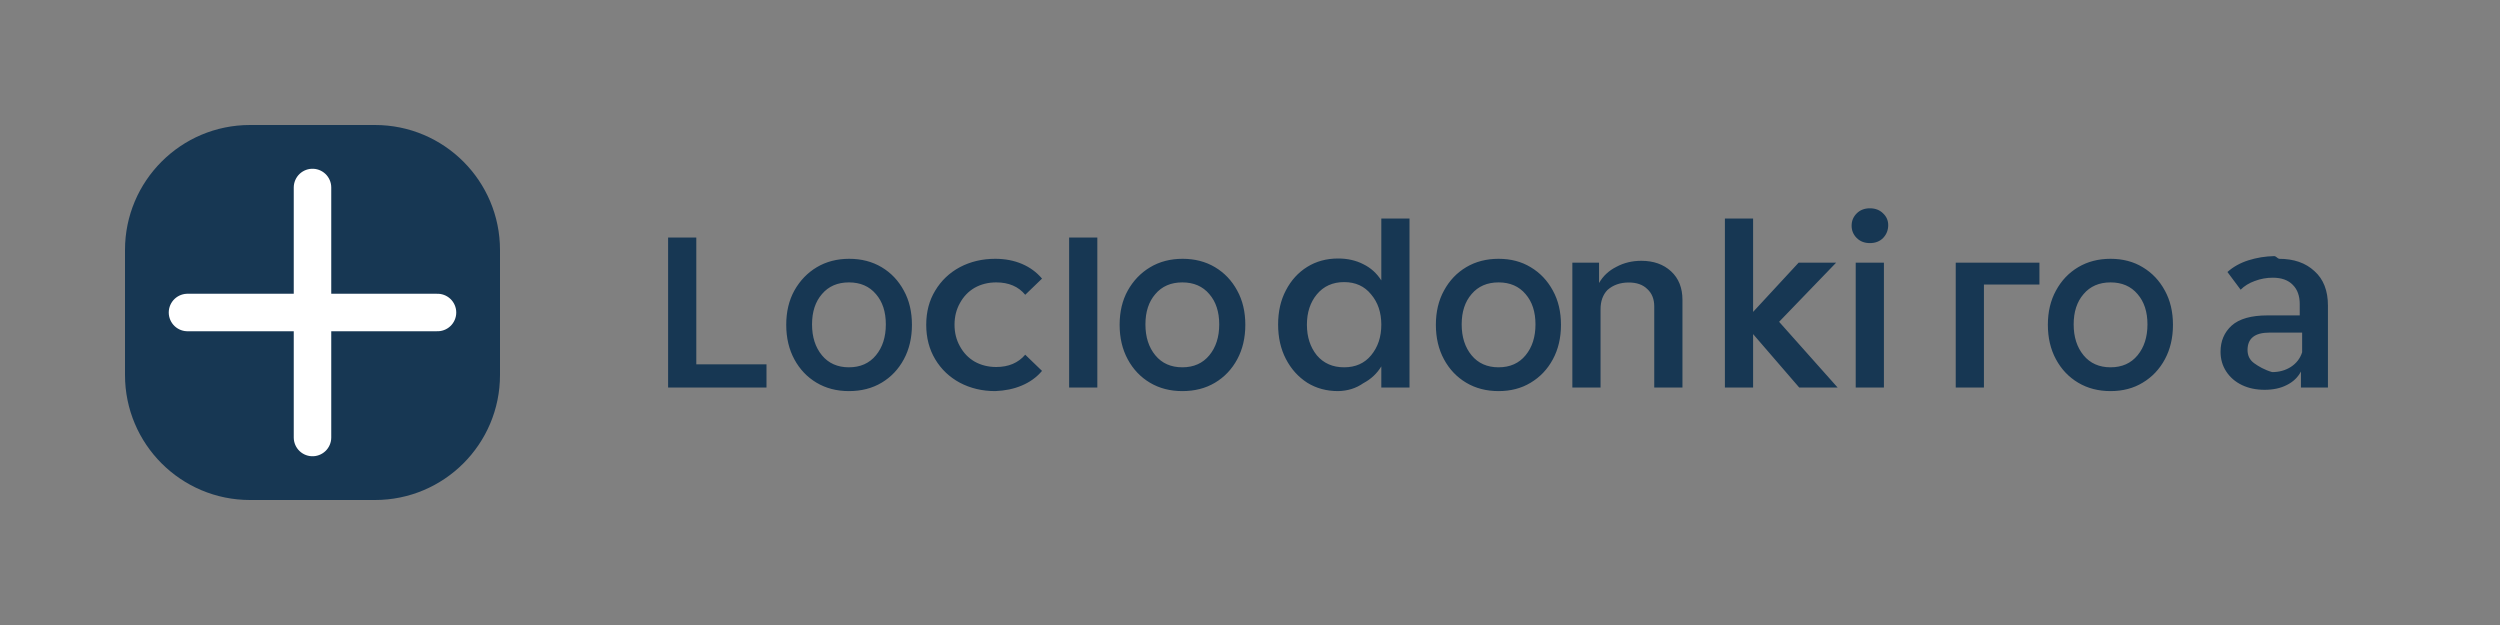 <?xml version="1.0" encoding="UTF-8" standalone="no"?>
<svg xmlns="http://www.w3.org/2000/svg" width="200" height="50" viewBox="0 0 200 50" fill="none">
  <rect x="0" y="0" width="200" height="50" fill="#808080" stroke="none"/>
  <path d="M30 10H20C14.477 10 10 14.477 10 20V30C10 35.523 14.477 40 20 40H30C35.523 40 40 35.523 40 30V20C40 14.477 35.523 10 30 10Z" fill="#173753"/>
  <path d="M25 15V35M15 25H35" stroke="white" stroke-width="3" stroke-linecap="round"/>
  <path d="M53.448 31V19H55.704V29.144H61.32V31H53.448ZM67.915 31.288C66.939 31.288 66.075 31.064 65.323 30.616C64.571 30.168 63.979 29.544 63.547 28.744C63.115 27.944 62.899 27.024 62.899 25.984C62.899 24.944 63.115 24.032 63.547 23.248C63.995 22.448 64.595 21.824 65.347 21.376C66.099 20.928 66.963 20.704 67.939 20.704C68.915 20.704 69.779 20.928 70.531 21.376C71.283 21.824 71.875 22.448 72.307 23.248C72.739 24.032 72.955 24.944 72.955 25.984C72.955 27.024 72.739 27.944 72.307 28.744C71.875 29.544 71.283 30.168 70.531 30.616C69.779 31.064 68.915 31.288 67.915 31.288ZM67.915 29.384C68.827 29.384 69.547 29.064 70.075 28.424C70.603 27.784 70.867 26.96 70.867 25.952C70.867 24.944 70.603 24.136 70.075 23.528C69.547 22.904 68.827 22.592 67.915 22.592C67.003 22.592 66.283 22.904 65.755 23.528C65.227 24.136 64.963 24.944 64.963 25.952C64.963 26.96 65.227 27.784 65.755 28.424C66.283 29.064 67.003 29.384 67.915 29.384ZM79.618 31.288C78.578 31.288 77.634 31.064 76.786 30.616C75.954 30.168 75.298 29.544 74.818 28.744C74.338 27.944 74.098 27.024 74.098 25.984C74.098 24.944 74.338 24.032 74.818 23.248C75.298 22.448 75.954 21.824 76.786 21.376C77.634 20.928 78.578 20.704 79.618 20.704C80.402 20.704 81.114 20.84 81.754 21.112C82.394 21.384 82.93 21.776 83.362 22.288L82.018 23.584C81.474 22.92 80.698 22.592 79.698 22.592C79.058 22.592 78.482 22.736 77.97 23.024C77.474 23.312 77.082 23.72 76.794 24.248C76.506 24.76 76.362 25.336 76.362 25.976C76.362 26.616 76.506 27.192 76.794 27.704C77.082 28.232 77.474 28.64 77.97 28.928C78.482 29.216 79.058 29.36 79.698 29.36C80.682 29.36 81.458 29.032 82.018 28.376L83.362 29.672C82.93 30.184 82.386 30.576 81.73 30.848C81.09 31.12 80.386 31.256 79.618 31.288ZM85.53 31V19H87.786V31H85.53ZM94.586 31.288C93.61 31.288 92.746 31.064 91.994 30.616C91.242 30.168 90.65 29.544 90.218 28.744C89.786 27.944 89.57 27.024 89.57 25.984C89.57 24.944 89.786 24.032 90.218 23.248C90.666 22.448 91.266 21.824 92.018 21.376C92.77 20.928 93.634 20.704 94.61 20.704C95.586 20.704 96.45 20.928 97.202 21.376C97.954 21.824 98.546 22.448 98.978 23.248C99.41 24.032 99.626 24.944 99.626 25.984C99.626 27.024 99.41 27.944 98.978 28.744C98.546 29.544 97.954 30.168 97.202 30.616C96.45 31.064 95.586 31.288 94.586 31.288ZM94.586 29.384C95.498 29.384 96.218 29.064 96.746 28.424C97.274 27.784 97.538 26.96 97.538 25.952C97.538 24.944 97.274 24.136 96.746 23.528C96.218 22.904 95.498 22.592 94.586 22.592C93.674 22.592 92.954 22.904 92.426 23.528C91.898 24.136 91.634 24.944 91.634 25.952C91.634 26.96 91.898 27.784 92.426 28.424C92.954 29.064 93.674 29.384 94.586 29.384ZM107.05 31.288C106.121 31.288 105.297 31.064 104.577 30.616C103.857 30.152 103.289 29.52 102.873 28.72C102.457 27.92 102.249 27 102.249 25.96C102.249 24.92 102.457 24.008 102.873 23.224C103.289 22.424 103.857 21.8 104.577 21.352C105.297 20.904 106.121 20.68 107.05 20.68C107.802 20.68 108.473 20.832 109.065 21.136C109.657 21.424 110.137 21.856 110.505 22.432V17.48H112.761V31H110.505V29.312C110.153 29.888 109.673 30.336 109.065 30.656C108.473 31.072 107.802 31.272 107.05 31.288ZM107.53 29.384C108.441 29.384 109.161 29.064 109.689 28.424C110.233 27.768 110.505 26.952 110.505 25.976C110.505 25 110.233 24.192 109.689 23.552C109.161 22.896 108.441 22.568 107.53 22.568C106.617 22.568 105.889 22.896 105.345 23.552C104.817 24.192 104.553 25 104.553 25.976C104.553 26.952 104.817 27.768 105.345 28.424C105.889 29.064 106.617 29.384 107.53 29.384ZM119.886 31.288C118.91 31.288 118.046 31.064 117.294 30.616C116.542 30.168 115.95 29.544 115.518 28.744C115.086 27.944 114.87 27.024 114.87 25.984C114.87 24.944 115.086 24.032 115.518 23.248C115.95 22.448 116.542 21.824 117.294 21.376C118.046 20.928 118.91 20.704 119.886 20.704C120.862 20.704 121.718 20.928 122.454 21.376C123.206 21.824 123.798 22.448 124.23 23.248C124.662 24.032 124.878 24.944 124.878 25.984C124.878 27.024 124.662 27.944 124.23 28.744C123.798 29.544 123.206 30.168 122.454 30.616C121.718 31.064 120.862 31.288 119.886 31.288ZM119.886 29.384C120.798 29.384 121.518 29.064 122.046 28.424C122.574 27.784 122.838 26.96 122.838 25.952C122.838 24.944 122.574 24.136 122.046 23.528C121.518 22.904 120.798 22.592 119.886 22.592C118.974 22.592 118.254 22.904 117.726 23.528C117.198 24.136 116.934 24.944 116.934 25.952C116.934 26.96 117.198 27.784 117.726 28.424C118.254 29.064 118.974 29.384 119.886 29.384ZM128.044 25.768V31H125.788V21.016H127.924V22.64C128.244 22.08 128.708 21.648 129.316 21.344C129.908 21.024 130.572 20.864 131.308 20.864C132.284 20.864 133.076 21.144 133.684 21.704C134.292 22.264 134.596 23.024 134.596 23.984V31H132.34V24.52C132.34 23.928 132.156 23.464 131.788 23.128C131.436 22.776 130.94 22.6 130.3 22.6C129.612 22.6 129.044 22.8 128.596 23.2C128.228 23.584 128.044 24.096 128.044 24.736V25.768ZM143.936 31L140.248 26.728V31H137.992V17.48H140.248V24.952L143.888 21.016H146.888L142.328 25.744L147.008 31H143.936ZM148.457 31V21.016H150.713V31H148.457ZM149.593 19.448C149.161 19.448 148.809 19.312 148.537 19.04C148.265 18.768 148.129 18.44 148.129 18.056C148.129 17.672 148.265 17.344 148.537 17.072C148.809 16.8 149.161 16.664 149.593 16.664C150.025 16.664 150.377 16.8 150.649 17.072C150.921 17.328 151.057 17.64 151.057 18.008C151.057 18.408 150.921 18.752 150.649 19.04C150.377 19.312 150.025 19.448 149.593 19.448ZM163.155 21.016V22.76H158.715V31H156.459V21.016H163.155ZM168.845 31.288C167.869 31.288 167.005 31.064 166.253 30.616C165.501 30.168 164.909 29.544 164.477 28.744C164.045 27.944 163.829 27.024 163.829 25.984C163.829 24.944 164.045 24.032 164.477 23.248C164.909 22.448 165.501 21.824 166.253 21.376C167.005 20.928 167.869 20.704 168.845 20.704C169.821 20.704 170.677 20.928 171.413 21.376C172.165 21.824 172.757 22.448 173.189 23.248C173.621 24.032 173.837 24.944 173.837 25.984C173.837 27.024 173.621 27.944 173.189 28.744C172.757 29.544 172.165 30.168 171.413 30.616C170.677 31.064 169.821 31.288 168.845 31.288ZM168.845 29.384C169.757 29.384 170.477 29.064 171.005 28.424C171.533 27.784 171.797 26.96 171.797 25.952C171.797 24.944 171.533 24.136 171.005 23.528C170.477 22.904 169.757 22.592 168.845 22.592C167.933 22.592 167.213 22.904 166.685 23.528C166.157 24.136 165.893 24.944 165.893 25.952C165.893 26.96 166.157 27.784 166.685 28.424C167.213 29.064 167.933 29.384 168.845 29.384ZM182.323 20.704C183.507 20.704 184.451 21.032 185.155 21.688C185.875 22.328 186.235 23.248 186.235 24.448V31H184.075V29.72C183.835 30.184 183.459 30.544 182.947 30.8C182.451 31.056 181.859 31.184 181.171 31.184C180.483 31.184 179.875 31.056 179.347 30.8C178.819 30.544 178.403 30.184 178.099 29.72C177.795 29.256 177.643 28.728 177.643 28.136C177.643 27.288 177.939 26.592 178.531 26.048C179.139 25.504 180.099 25.232 181.411 25.232H183.979V24.328C183.979 23.672 183.795 23.16 183.427 22.792C183.059 22.408 182.523 22.216 181.819 22.216C181.323 22.216 180.843 22.304 180.379 22.48C179.931 22.64 179.555 22.872 179.251 23.176L178.195 21.76C178.659 21.344 179.219 21.032 179.875 20.824C180.531 20.616 181.219 20.504 181.939 20.488C182.067 20.488 182.195 20.664 182.323 20.704ZM181.771 29.768C182.331 29.768 182.827 29.632 183.259 29.36C183.707 29.072 184.011 28.68 184.171 28.184V26.608H181.555C180.387 26.608 179.803 27.072 179.803 28C179.803 28.448 179.979 28.8 180.331 29.056C180.683 29.312 181.163 29.592 181.771 29.768Z" fill="#173753"/>
</svg> 